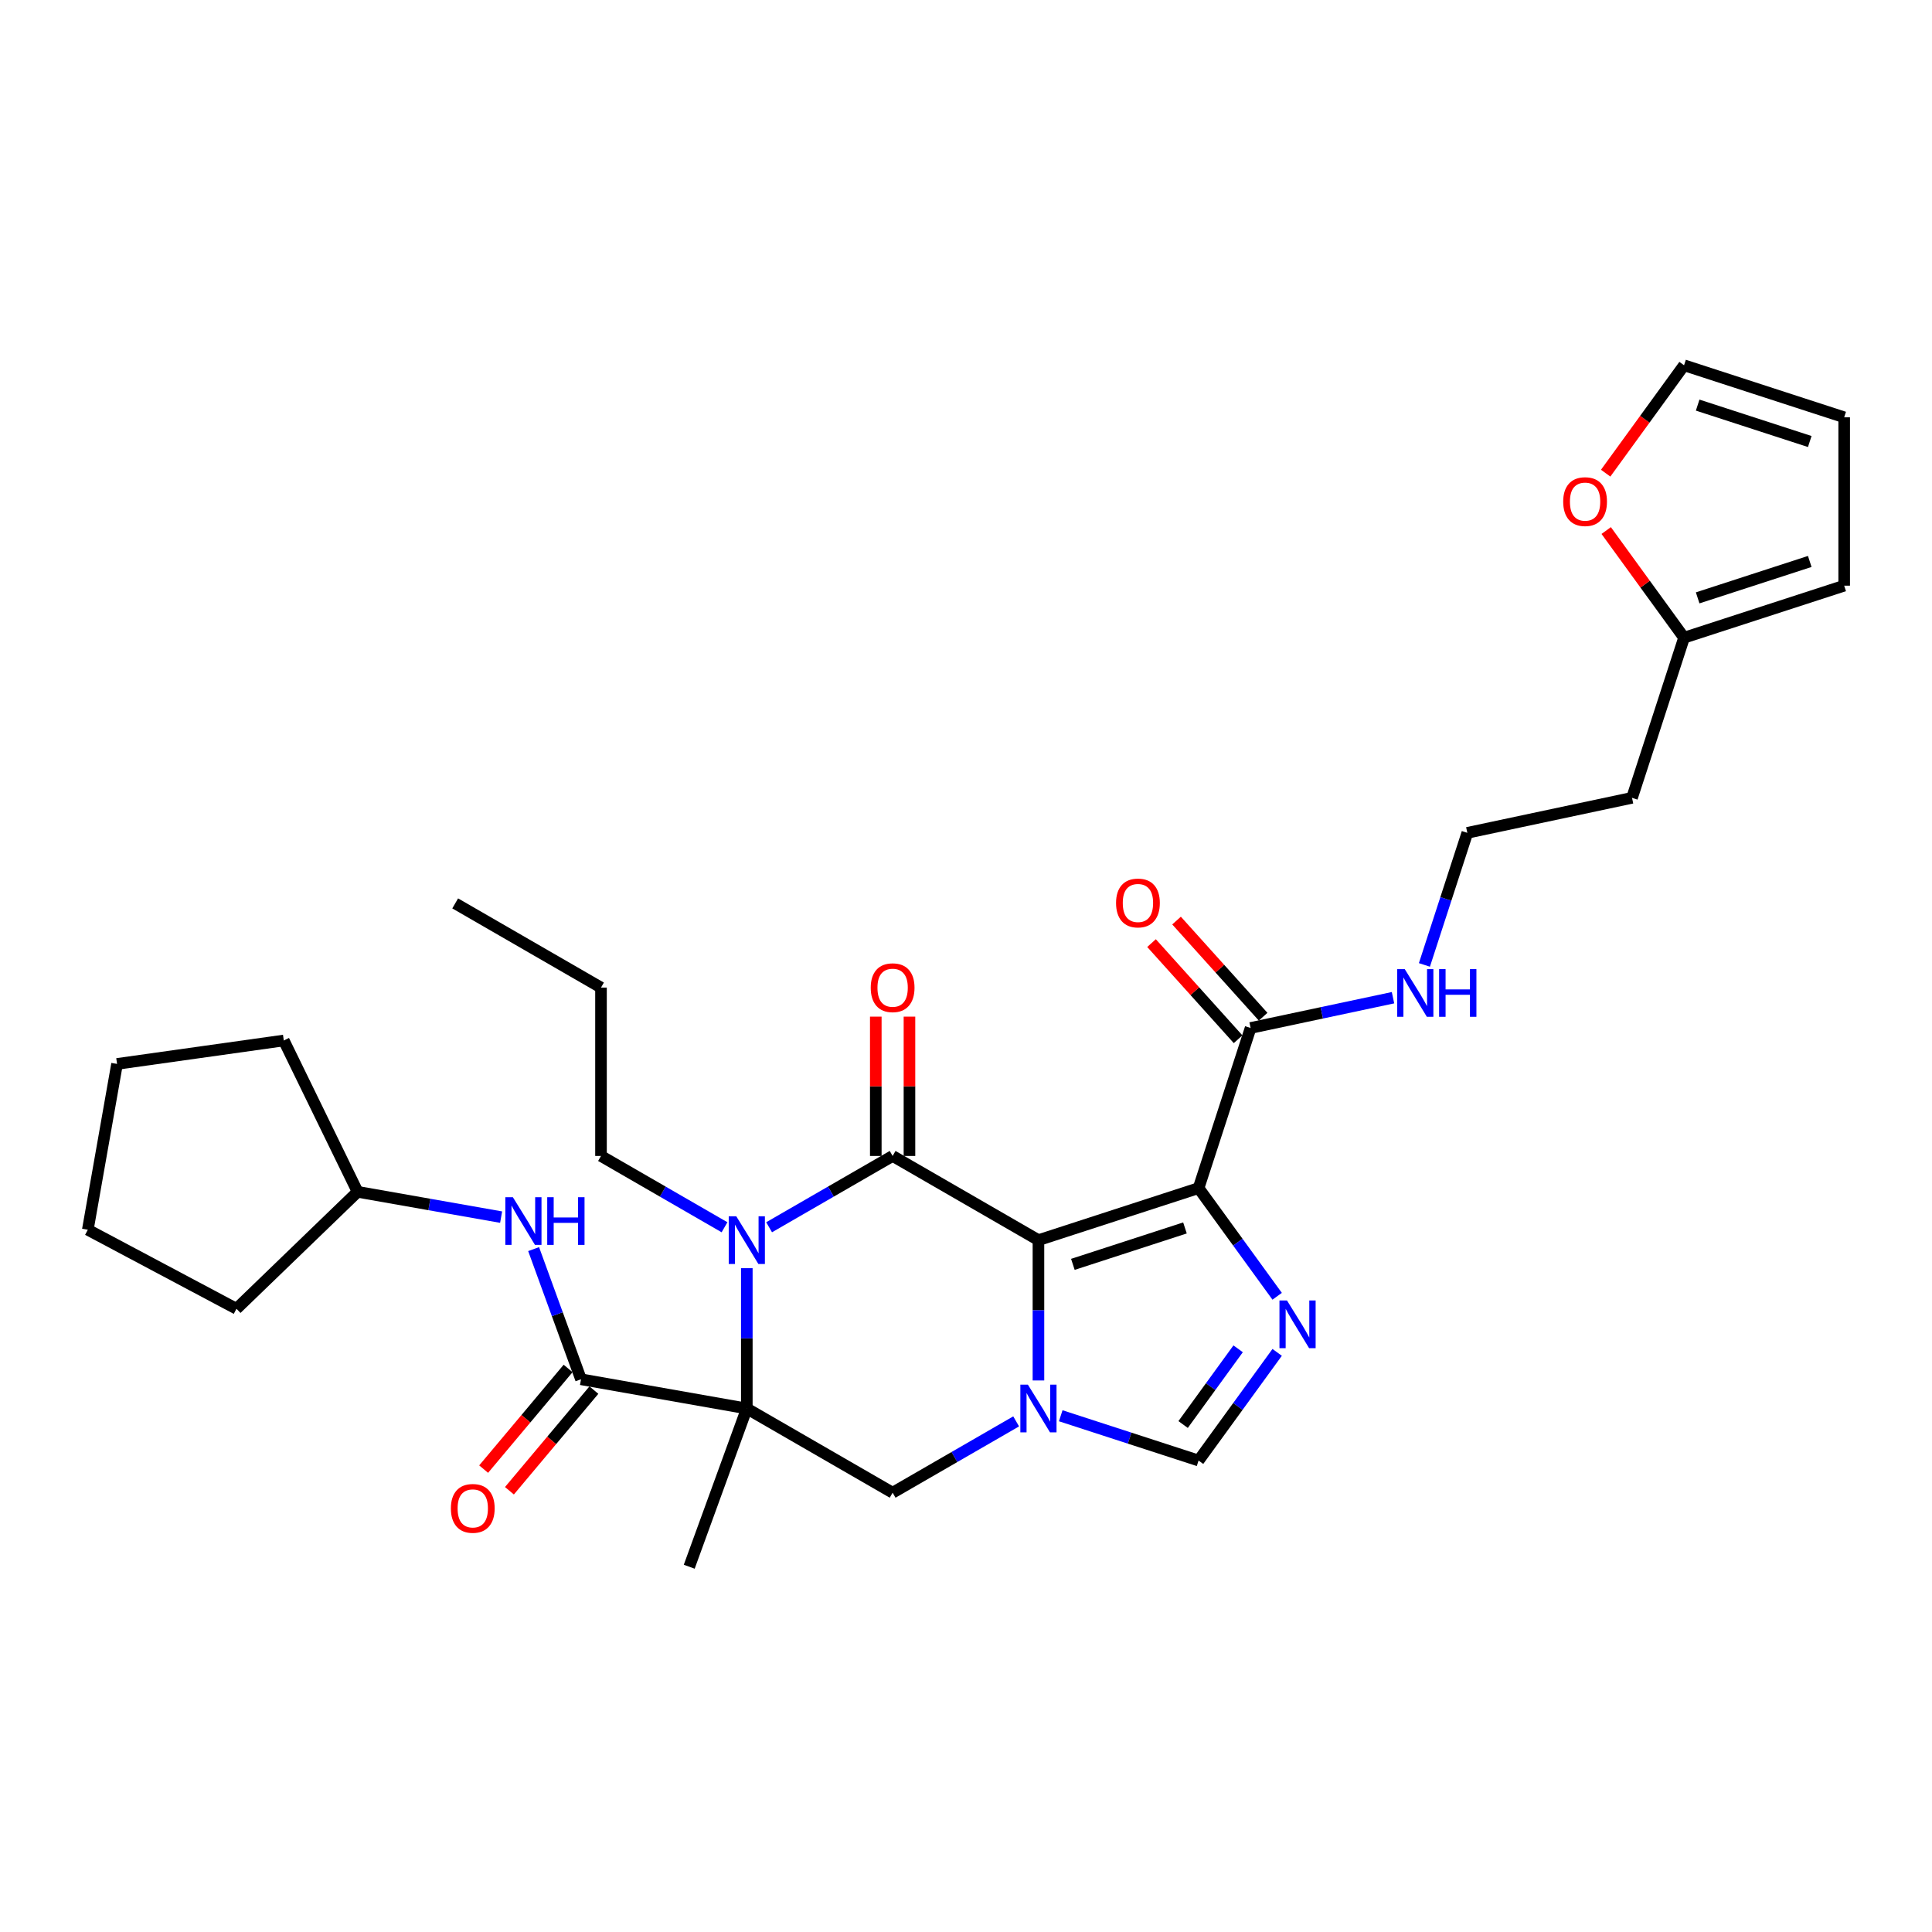 <?xml version='1.0' encoding='iso-8859-1'?>
<svg version='1.1' baseProfile='full'
              xmlns='http://www.w3.org/2000/svg'
                      xmlns:rdkit='http://www.rdkit.org/xml'
                      xmlns:xlink='http://www.w3.org/1999/xlink'
                  xml:space='preserve'
width='1000px' height='1000px' viewBox='0 0 1000 1000'>
<!-- END OF HEADER -->
<rect style='opacity:1.0;fill:#FFFFFF;stroke:none' width='1000' height='1000' x='0' y='0'> </rect>
<path class='bond-1' d='M 537.497,641.894 L 462.023,598.32' style='fill:none;fill-rule:evenodd;stroke:#000000;stroke-width:6px;stroke-linecap:butt;stroke-linejoin:miter;stroke-opacity:1' />
<path class='bond-2' d='M 537.497,641.894 L 620.38,614.964' style='fill:none;fill-rule:evenodd;stroke:#000000;stroke-width:6px;stroke-linecap:butt;stroke-linejoin:miter;stroke-opacity:1' />
<path class='bond-2' d='M 555.315,654.431 L 613.334,635.58' style='fill:none;fill-rule:evenodd;stroke:#000000;stroke-width:6px;stroke-linecap:butt;stroke-linejoin:miter;stroke-opacity:1' />
<path class='bond-3' d='M 537.497,641.894 L 537.497,678.209' style='fill:none;fill-rule:evenodd;stroke:#000000;stroke-width:6px;stroke-linecap:butt;stroke-linejoin:miter;stroke-opacity:1' />
<path class='bond-3' d='M 537.497,678.209 L 537.497,714.524' style='fill:none;fill-rule:evenodd;stroke:#0000FF;stroke-width:6px;stroke-linecap:butt;stroke-linejoin:miter;stroke-opacity:1' />
<path class='bond-0' d='M 386.55,729.043 L 462.023,772.618' style='fill:none;fill-rule:evenodd;stroke:#000000;stroke-width:6px;stroke-linecap:butt;stroke-linejoin:miter;stroke-opacity:1' />
<path class='bond-6' d='M 386.55,729.043 L 300.725,713.91' style='fill:none;fill-rule:evenodd;stroke:#000000;stroke-width:6px;stroke-linecap:butt;stroke-linejoin:miter;stroke-opacity:1' />
<path class='bond-20' d='M 386.55,729.043 L 356.743,810.937' style='fill:none;fill-rule:evenodd;stroke:#000000;stroke-width:6px;stroke-linecap:butt;stroke-linejoin:miter;stroke-opacity:1' />
<path class='bond-32' d='M 386.55,729.043 L 386.55,692.728' style='fill:none;fill-rule:evenodd;stroke:#000000;stroke-width:6px;stroke-linecap:butt;stroke-linejoin:miter;stroke-opacity:1' />
<path class='bond-32' d='M 386.55,692.728 L 386.55,656.413' style='fill:none;fill-rule:evenodd;stroke:#0000FF;stroke-width:6px;stroke-linecap:butt;stroke-linejoin:miter;stroke-opacity:1' />
<path class='bond-4' d='M 462.023,598.32 L 430.056,616.776' style='fill:none;fill-rule:evenodd;stroke:#000000;stroke-width:6px;stroke-linecap:butt;stroke-linejoin:miter;stroke-opacity:1' />
<path class='bond-4' d='M 430.056,616.776 L 398.088,635.232' style='fill:none;fill-rule:evenodd;stroke:#0000FF;stroke-width:6px;stroke-linecap:butt;stroke-linejoin:miter;stroke-opacity:1' />
<path class='bond-11' d='M 470.738,598.32 L 470.738,562.266' style='fill:none;fill-rule:evenodd;stroke:#000000;stroke-width:6px;stroke-linecap:butt;stroke-linejoin:miter;stroke-opacity:1' />
<path class='bond-11' d='M 470.738,562.266 L 470.738,526.212' style='fill:none;fill-rule:evenodd;stroke:#FF0000;stroke-width:6px;stroke-linecap:butt;stroke-linejoin:miter;stroke-opacity:1' />
<path class='bond-11' d='M 453.308,598.32 L 453.308,562.266' style='fill:none;fill-rule:evenodd;stroke:#000000;stroke-width:6px;stroke-linecap:butt;stroke-linejoin:miter;stroke-opacity:1' />
<path class='bond-11' d='M 453.308,562.266 L 453.308,526.212' style='fill:none;fill-rule:evenodd;stroke:#FF0000;stroke-width:6px;stroke-linecap:butt;stroke-linejoin:miter;stroke-opacity:1' />
<path class='bond-5' d='M 620.38,614.964 L 640.719,642.957' style='fill:none;fill-rule:evenodd;stroke:#000000;stroke-width:6px;stroke-linecap:butt;stroke-linejoin:miter;stroke-opacity:1' />
<path class='bond-5' d='M 640.719,642.957 L 661.057,670.95' style='fill:none;fill-rule:evenodd;stroke:#0000FF;stroke-width:6px;stroke-linecap:butt;stroke-linejoin:miter;stroke-opacity:1' />
<path class='bond-9' d='M 620.38,614.964 L 647.311,532.08' style='fill:none;fill-rule:evenodd;stroke:#000000;stroke-width:6px;stroke-linecap:butt;stroke-linejoin:miter;stroke-opacity:1' />
<path class='bond-7' d='M 525.958,735.705 L 493.991,754.162' style='fill:none;fill-rule:evenodd;stroke:#0000FF;stroke-width:6px;stroke-linecap:butt;stroke-linejoin:miter;stroke-opacity:1' />
<path class='bond-7' d='M 493.991,754.162 L 462.023,772.618' style='fill:none;fill-rule:evenodd;stroke:#000000;stroke-width:6px;stroke-linecap:butt;stroke-linejoin:miter;stroke-opacity:1' />
<path class='bond-8' d='M 549.035,732.792 L 584.708,744.383' style='fill:none;fill-rule:evenodd;stroke:#0000FF;stroke-width:6px;stroke-linecap:butt;stroke-linejoin:miter;stroke-opacity:1' />
<path class='bond-8' d='M 584.708,744.383 L 620.38,755.974' style='fill:none;fill-rule:evenodd;stroke:#000000;stroke-width:6px;stroke-linecap:butt;stroke-linejoin:miter;stroke-opacity:1' />
<path class='bond-21' d='M 375.011,635.232 L 343.044,616.776' style='fill:none;fill-rule:evenodd;stroke:#0000FF;stroke-width:6px;stroke-linecap:butt;stroke-linejoin:miter;stroke-opacity:1' />
<path class='bond-21' d='M 343.044,616.776 L 311.076,598.32' style='fill:none;fill-rule:evenodd;stroke:#000000;stroke-width:6px;stroke-linecap:butt;stroke-linejoin:miter;stroke-opacity:1' />
<path class='bond-31' d='M 661.057,699.988 L 640.719,727.981' style='fill:none;fill-rule:evenodd;stroke:#0000FF;stroke-width:6px;stroke-linecap:butt;stroke-linejoin:miter;stroke-opacity:1' />
<path class='bond-31' d='M 640.719,727.981 L 620.38,755.974' style='fill:none;fill-rule:evenodd;stroke:#000000;stroke-width:6px;stroke-linecap:butt;stroke-linejoin:miter;stroke-opacity:1' />
<path class='bond-31' d='M 640.854,698.141 L 626.617,717.736' style='fill:none;fill-rule:evenodd;stroke:#0000FF;stroke-width:6px;stroke-linecap:butt;stroke-linejoin:miter;stroke-opacity:1' />
<path class='bond-31' d='M 626.617,717.736 L 612.381,737.331' style='fill:none;fill-rule:evenodd;stroke:#000000;stroke-width:6px;stroke-linecap:butt;stroke-linejoin:miter;stroke-opacity:1' />
<path class='bond-10' d='M 300.725,713.91 L 288.463,680.223' style='fill:none;fill-rule:evenodd;stroke:#000000;stroke-width:6px;stroke-linecap:butt;stroke-linejoin:miter;stroke-opacity:1' />
<path class='bond-10' d='M 288.463,680.223 L 276.202,646.536' style='fill:none;fill-rule:evenodd;stroke:#0000FF;stroke-width:6px;stroke-linecap:butt;stroke-linejoin:miter;stroke-opacity:1' />
<path class='bond-14' d='M 294.049,708.308 L 272.189,734.359' style='fill:none;fill-rule:evenodd;stroke:#000000;stroke-width:6px;stroke-linecap:butt;stroke-linejoin:miter;stroke-opacity:1' />
<path class='bond-14' d='M 272.189,734.359 L 250.33,760.41' style='fill:none;fill-rule:evenodd;stroke:#FF0000;stroke-width:6px;stroke-linecap:butt;stroke-linejoin:miter;stroke-opacity:1' />
<path class='bond-14' d='M 307.401,719.512 L 285.541,745.563' style='fill:none;fill-rule:evenodd;stroke:#000000;stroke-width:6px;stroke-linecap:butt;stroke-linejoin:miter;stroke-opacity:1' />
<path class='bond-14' d='M 285.541,745.563 L 263.682,771.614' style='fill:none;fill-rule:evenodd;stroke:#FF0000;stroke-width:6px;stroke-linecap:butt;stroke-linejoin:miter;stroke-opacity:1' />
<path class='bond-15' d='M 653.787,526.248 L 631.384,501.367' style='fill:none;fill-rule:evenodd;stroke:#000000;stroke-width:6px;stroke-linecap:butt;stroke-linejoin:miter;stroke-opacity:1' />
<path class='bond-15' d='M 631.384,501.367 L 608.981,476.486' style='fill:none;fill-rule:evenodd;stroke:#FF0000;stroke-width:6px;stroke-linecap:butt;stroke-linejoin:miter;stroke-opacity:1' />
<path class='bond-15' d='M 640.835,537.911 L 618.431,513.03' style='fill:none;fill-rule:evenodd;stroke:#000000;stroke-width:6px;stroke-linecap:butt;stroke-linejoin:miter;stroke-opacity:1' />
<path class='bond-15' d='M 618.431,513.03 L 596.028,488.149' style='fill:none;fill-rule:evenodd;stroke:#FF0000;stroke-width:6px;stroke-linecap:butt;stroke-linejoin:miter;stroke-opacity:1' />
<path class='bond-19' d='M 647.311,532.08 L 684.164,524.246' style='fill:none;fill-rule:evenodd;stroke:#000000;stroke-width:6px;stroke-linecap:butt;stroke-linejoin:miter;stroke-opacity:1' />
<path class='bond-19' d='M 684.164,524.246 L 721.017,516.413' style='fill:none;fill-rule:evenodd;stroke:#0000FF;stroke-width:6px;stroke-linecap:butt;stroke-linejoin:miter;stroke-opacity:1' />
<path class='bond-23' d='M 259.379,629.982 L 222.236,623.433' style='fill:none;fill-rule:evenodd;stroke:#0000FF;stroke-width:6px;stroke-linecap:butt;stroke-linejoin:miter;stroke-opacity:1' />
<path class='bond-23' d='M 222.236,623.433 L 185.093,616.883' style='fill:none;fill-rule:evenodd;stroke:#000000;stroke-width:6px;stroke-linecap:butt;stroke-linejoin:miter;stroke-opacity:1' />
<path class='bond-12' d='M 871.662,330.074 L 844.731,412.957' style='fill:none;fill-rule:evenodd;stroke:#000000;stroke-width:6px;stroke-linecap:butt;stroke-linejoin:miter;stroke-opacity:1' />
<path class='bond-13' d='M 871.662,330.074 L 851.513,302.342' style='fill:none;fill-rule:evenodd;stroke:#000000;stroke-width:6px;stroke-linecap:butt;stroke-linejoin:miter;stroke-opacity:1' />
<path class='bond-13' d='M 851.513,302.342 L 831.365,274.61' style='fill:none;fill-rule:evenodd;stroke:#FF0000;stroke-width:6px;stroke-linecap:butt;stroke-linejoin:miter;stroke-opacity:1' />
<path class='bond-16' d='M 871.662,330.074 L 954.545,303.143' style='fill:none;fill-rule:evenodd;stroke:#000000;stroke-width:6px;stroke-linecap:butt;stroke-linejoin:miter;stroke-opacity:1' />
<path class='bond-16' d='M 878.708,309.457 L 936.727,290.606' style='fill:none;fill-rule:evenodd;stroke:#000000;stroke-width:6px;stroke-linecap:butt;stroke-linejoin:miter;stroke-opacity:1' />
<path class='bond-17' d='M 831.087,244.91 L 851.374,216.987' style='fill:none;fill-rule:evenodd;stroke:#FF0000;stroke-width:6px;stroke-linecap:butt;stroke-linejoin:miter;stroke-opacity:1' />
<path class='bond-17' d='M 851.374,216.987 L 871.662,189.063' style='fill:none;fill-rule:evenodd;stroke:#000000;stroke-width:6px;stroke-linecap:butt;stroke-linejoin:miter;stroke-opacity:1' />
<path class='bond-18' d='M 954.545,303.143 L 954.545,215.994' style='fill:none;fill-rule:evenodd;stroke:#000000;stroke-width:6px;stroke-linecap:butt;stroke-linejoin:miter;stroke-opacity:1' />
<path class='bond-34' d='M 871.662,189.063 L 954.545,215.994' style='fill:none;fill-rule:evenodd;stroke:#000000;stroke-width:6px;stroke-linecap:butt;stroke-linejoin:miter;stroke-opacity:1' />
<path class='bond-34' d='M 878.708,209.68 L 936.727,228.531' style='fill:none;fill-rule:evenodd;stroke:#000000;stroke-width:6px;stroke-linecap:butt;stroke-linejoin:miter;stroke-opacity:1' />
<path class='bond-24' d='M 737.273,499.441 L 748.38,465.259' style='fill:none;fill-rule:evenodd;stroke:#0000FF;stroke-width:6px;stroke-linecap:butt;stroke-linejoin:miter;stroke-opacity:1' />
<path class='bond-24' d='M 748.38,465.259 L 759.486,431.077' style='fill:none;fill-rule:evenodd;stroke:#000000;stroke-width:6px;stroke-linecap:butt;stroke-linejoin:miter;stroke-opacity:1' />
<path class='bond-25' d='M 311.076,598.32 L 311.076,511.17' style='fill:none;fill-rule:evenodd;stroke:#000000;stroke-width:6px;stroke-linecap:butt;stroke-linejoin:miter;stroke-opacity:1' />
<path class='bond-22' d='M 844.731,412.957 L 759.486,431.077' style='fill:none;fill-rule:evenodd;stroke:#000000;stroke-width:6px;stroke-linecap:butt;stroke-linejoin:miter;stroke-opacity:1' />
<path class='bond-26' d='M 185.093,616.883 L 122.403,677.422' style='fill:none;fill-rule:evenodd;stroke:#000000;stroke-width:6px;stroke-linecap:butt;stroke-linejoin:miter;stroke-opacity:1' />
<path class='bond-27' d='M 185.093,616.883 L 146.889,538.554' style='fill:none;fill-rule:evenodd;stroke:#000000;stroke-width:6px;stroke-linecap:butt;stroke-linejoin:miter;stroke-opacity:1' />
<path class='bond-28' d='M 311.076,511.17 L 235.603,467.596' style='fill:none;fill-rule:evenodd;stroke:#000000;stroke-width:6px;stroke-linecap:butt;stroke-linejoin:miter;stroke-opacity:1' />
<path class='bond-29' d='M 122.403,677.422 L 45.455,636.508' style='fill:none;fill-rule:evenodd;stroke:#000000;stroke-width:6px;stroke-linecap:butt;stroke-linejoin:miter;stroke-opacity:1' />
<path class='bond-30' d='M 146.889,538.554 L 60.588,550.683' style='fill:none;fill-rule:evenodd;stroke:#000000;stroke-width:6px;stroke-linecap:butt;stroke-linejoin:miter;stroke-opacity:1' />
<path class='bond-33' d='M 45.455,636.508 L 60.588,550.683' style='fill:none;fill-rule:evenodd;stroke:#000000;stroke-width:6px;stroke-linecap:butt;stroke-linejoin:miter;stroke-opacity:1' />
<path  class='atom-4' d='M 532.041 716.703
L 540.128 729.775
Q 540.93 731.065, 542.22 733.401
Q 543.51 735.736, 543.58 735.876
L 543.58 716.703
L 546.856 716.703
L 546.856 741.384
L 543.475 741.384
L 534.795 727.091
Q 533.784 725.418, 532.703 723.501
Q 531.658 721.583, 531.344 720.991
L 531.344 741.384
L 528.137 741.384
L 528.137 716.703
L 532.041 716.703
' fill='#0000FF'/>
<path  class='atom-5' d='M 381.094 629.554
L 389.182 642.626
Q 389.983 643.916, 391.273 646.252
Q 392.563 648.587, 392.633 648.727
L 392.633 629.554
L 395.91 629.554
L 395.91 654.235
L 392.528 654.235
L 383.848 639.942
Q 382.837 638.269, 381.757 636.351
Q 380.711 634.434, 380.397 633.842
L 380.397 654.235
L 377.19 654.235
L 377.19 629.554
L 381.094 629.554
' fill='#0000FF'/>
<path  class='atom-6' d='M 666.15 673.128
L 674.237 686.201
Q 675.039 687.491, 676.329 689.826
Q 677.619 692.162, 677.688 692.301
L 677.688 673.128
L 680.965 673.128
L 680.965 697.809
L 677.584 697.809
L 668.904 683.517
Q 667.893 681.843, 666.812 679.926
Q 665.766 678.009, 665.453 677.416
L 665.453 697.809
L 662.246 697.809
L 662.246 673.128
L 666.15 673.128
' fill='#0000FF'/>
<path  class='atom-11' d='M 265.462 619.676
L 273.55 632.749
Q 274.351 634.038, 275.641 636.374
Q 276.931 638.71, 277.001 638.849
L 277.001 619.676
L 280.278 619.676
L 280.278 644.357
L 276.896 644.357
L 268.216 630.064
Q 267.205 628.391, 266.125 626.474
Q 265.079 624.557, 264.765 623.964
L 264.765 644.357
L 261.558 644.357
L 261.558 619.676
L 265.462 619.676
' fill='#0000FF'/>
<path  class='atom-11' d='M 283.241 619.676
L 286.587 619.676
L 286.587 630.169
L 299.206 630.169
L 299.206 619.676
L 302.553 619.676
L 302.553 644.357
L 299.206 644.357
L 299.206 632.958
L 286.587 632.958
L 286.587 644.357
L 283.241 644.357
L 283.241 619.676
' fill='#0000FF'/>
<path  class='atom-12' d='M 450.694 511.24
Q 450.694 505.314, 453.622 502.002
Q 456.55 498.691, 462.023 498.691
Q 467.496 498.691, 470.424 502.002
Q 473.353 505.314, 473.353 511.24
Q 473.353 517.236, 470.389 520.652
Q 467.426 524.034, 462.023 524.034
Q 456.585 524.034, 453.622 520.652
Q 450.694 517.271, 450.694 511.24
M 462.023 521.245
Q 465.788 521.245, 467.81 518.735
Q 469.867 516.19, 469.867 511.24
Q 469.867 506.395, 467.81 503.954
Q 465.788 501.479, 462.023 501.479
Q 458.258 501.479, 456.202 503.92
Q 454.18 506.36, 454.18 511.24
Q 454.18 516.225, 456.202 518.735
Q 458.258 521.245, 462.023 521.245
' fill='#FF0000'/>
<path  class='atom-14' d='M 809.107 259.638
Q 809.107 253.712, 812.035 250.4
Q 814.964 247.089, 820.437 247.089
Q 825.91 247.089, 828.838 250.4
Q 831.766 253.712, 831.766 259.638
Q 831.766 265.634, 828.803 269.05
Q 825.84 272.432, 820.437 272.432
Q 814.999 272.432, 812.035 269.05
Q 809.107 265.669, 809.107 259.638
M 820.437 269.643
Q 824.201 269.643, 826.223 267.133
Q 828.28 264.588, 828.28 259.638
Q 828.28 254.793, 826.223 252.352
Q 824.201 249.877, 820.437 249.877
Q 816.672 249.877, 814.615 252.318
Q 812.593 254.758, 812.593 259.638
Q 812.593 264.623, 814.615 267.133
Q 816.672 269.643, 820.437 269.643
' fill='#FF0000'/>
<path  class='atom-15' d='M 233.377 780.74
Q 233.377 774.814, 236.305 771.502
Q 239.233 768.19, 244.706 768.19
Q 250.179 768.19, 253.107 771.502
Q 256.036 774.814, 256.036 780.74
Q 256.036 786.736, 253.072 790.152
Q 250.109 793.533, 244.706 793.533
Q 239.268 793.533, 236.305 790.152
Q 233.377 786.771, 233.377 780.74
M 244.706 790.745
Q 248.471 790.745, 250.493 788.235
Q 252.55 785.69, 252.55 780.74
Q 252.55 775.894, 250.493 773.454
Q 248.471 770.979, 244.706 770.979
Q 240.941 770.979, 238.885 773.419
Q 236.863 775.86, 236.863 780.74
Q 236.863 785.725, 238.885 788.235
Q 240.941 790.745, 244.706 790.745
' fill='#FF0000'/>
<path  class='atom-16' d='M 577.667 467.385
Q 577.667 461.459, 580.596 458.147
Q 583.524 454.836, 588.997 454.836
Q 594.47 454.836, 597.398 458.147
Q 600.326 461.459, 600.326 467.385
Q 600.326 473.381, 597.363 476.797
Q 594.4 480.179, 588.997 480.179
Q 583.559 480.179, 580.596 476.797
Q 577.667 473.416, 577.667 467.385
M 588.997 477.39
Q 592.762 477.39, 594.783 474.88
Q 596.84 472.335, 596.84 467.385
Q 596.84 462.54, 594.783 460.099
Q 592.762 457.624, 588.997 457.624
Q 585.232 457.624, 583.175 460.065
Q 581.153 462.505, 581.153 467.385
Q 581.153 472.37, 583.175 474.88
Q 585.232 477.39, 588.997 477.39
' fill='#FF0000'/>
<path  class='atom-20' d='M 727.1 501.62
L 735.188 514.693
Q 735.989 515.982, 737.279 518.318
Q 738.569 520.654, 738.639 520.793
L 738.639 501.62
L 741.916 501.62
L 741.916 526.301
L 738.534 526.301
L 729.854 512.008
Q 728.843 510.335, 727.763 508.418
Q 726.717 506.5, 726.403 505.908
L 726.403 526.301
L 723.196 526.301
L 723.196 501.62
L 727.1 501.62
' fill='#0000FF'/>
<path  class='atom-20' d='M 744.879 501.62
L 748.225 501.62
L 748.225 512.113
L 760.844 512.113
L 760.844 501.62
L 764.191 501.62
L 764.191 526.301
L 760.844 526.301
L 760.844 514.902
L 748.225 514.902
L 748.225 526.301
L 744.879 526.301
L 744.879 501.62
' fill='#0000FF'/>
</svg>
